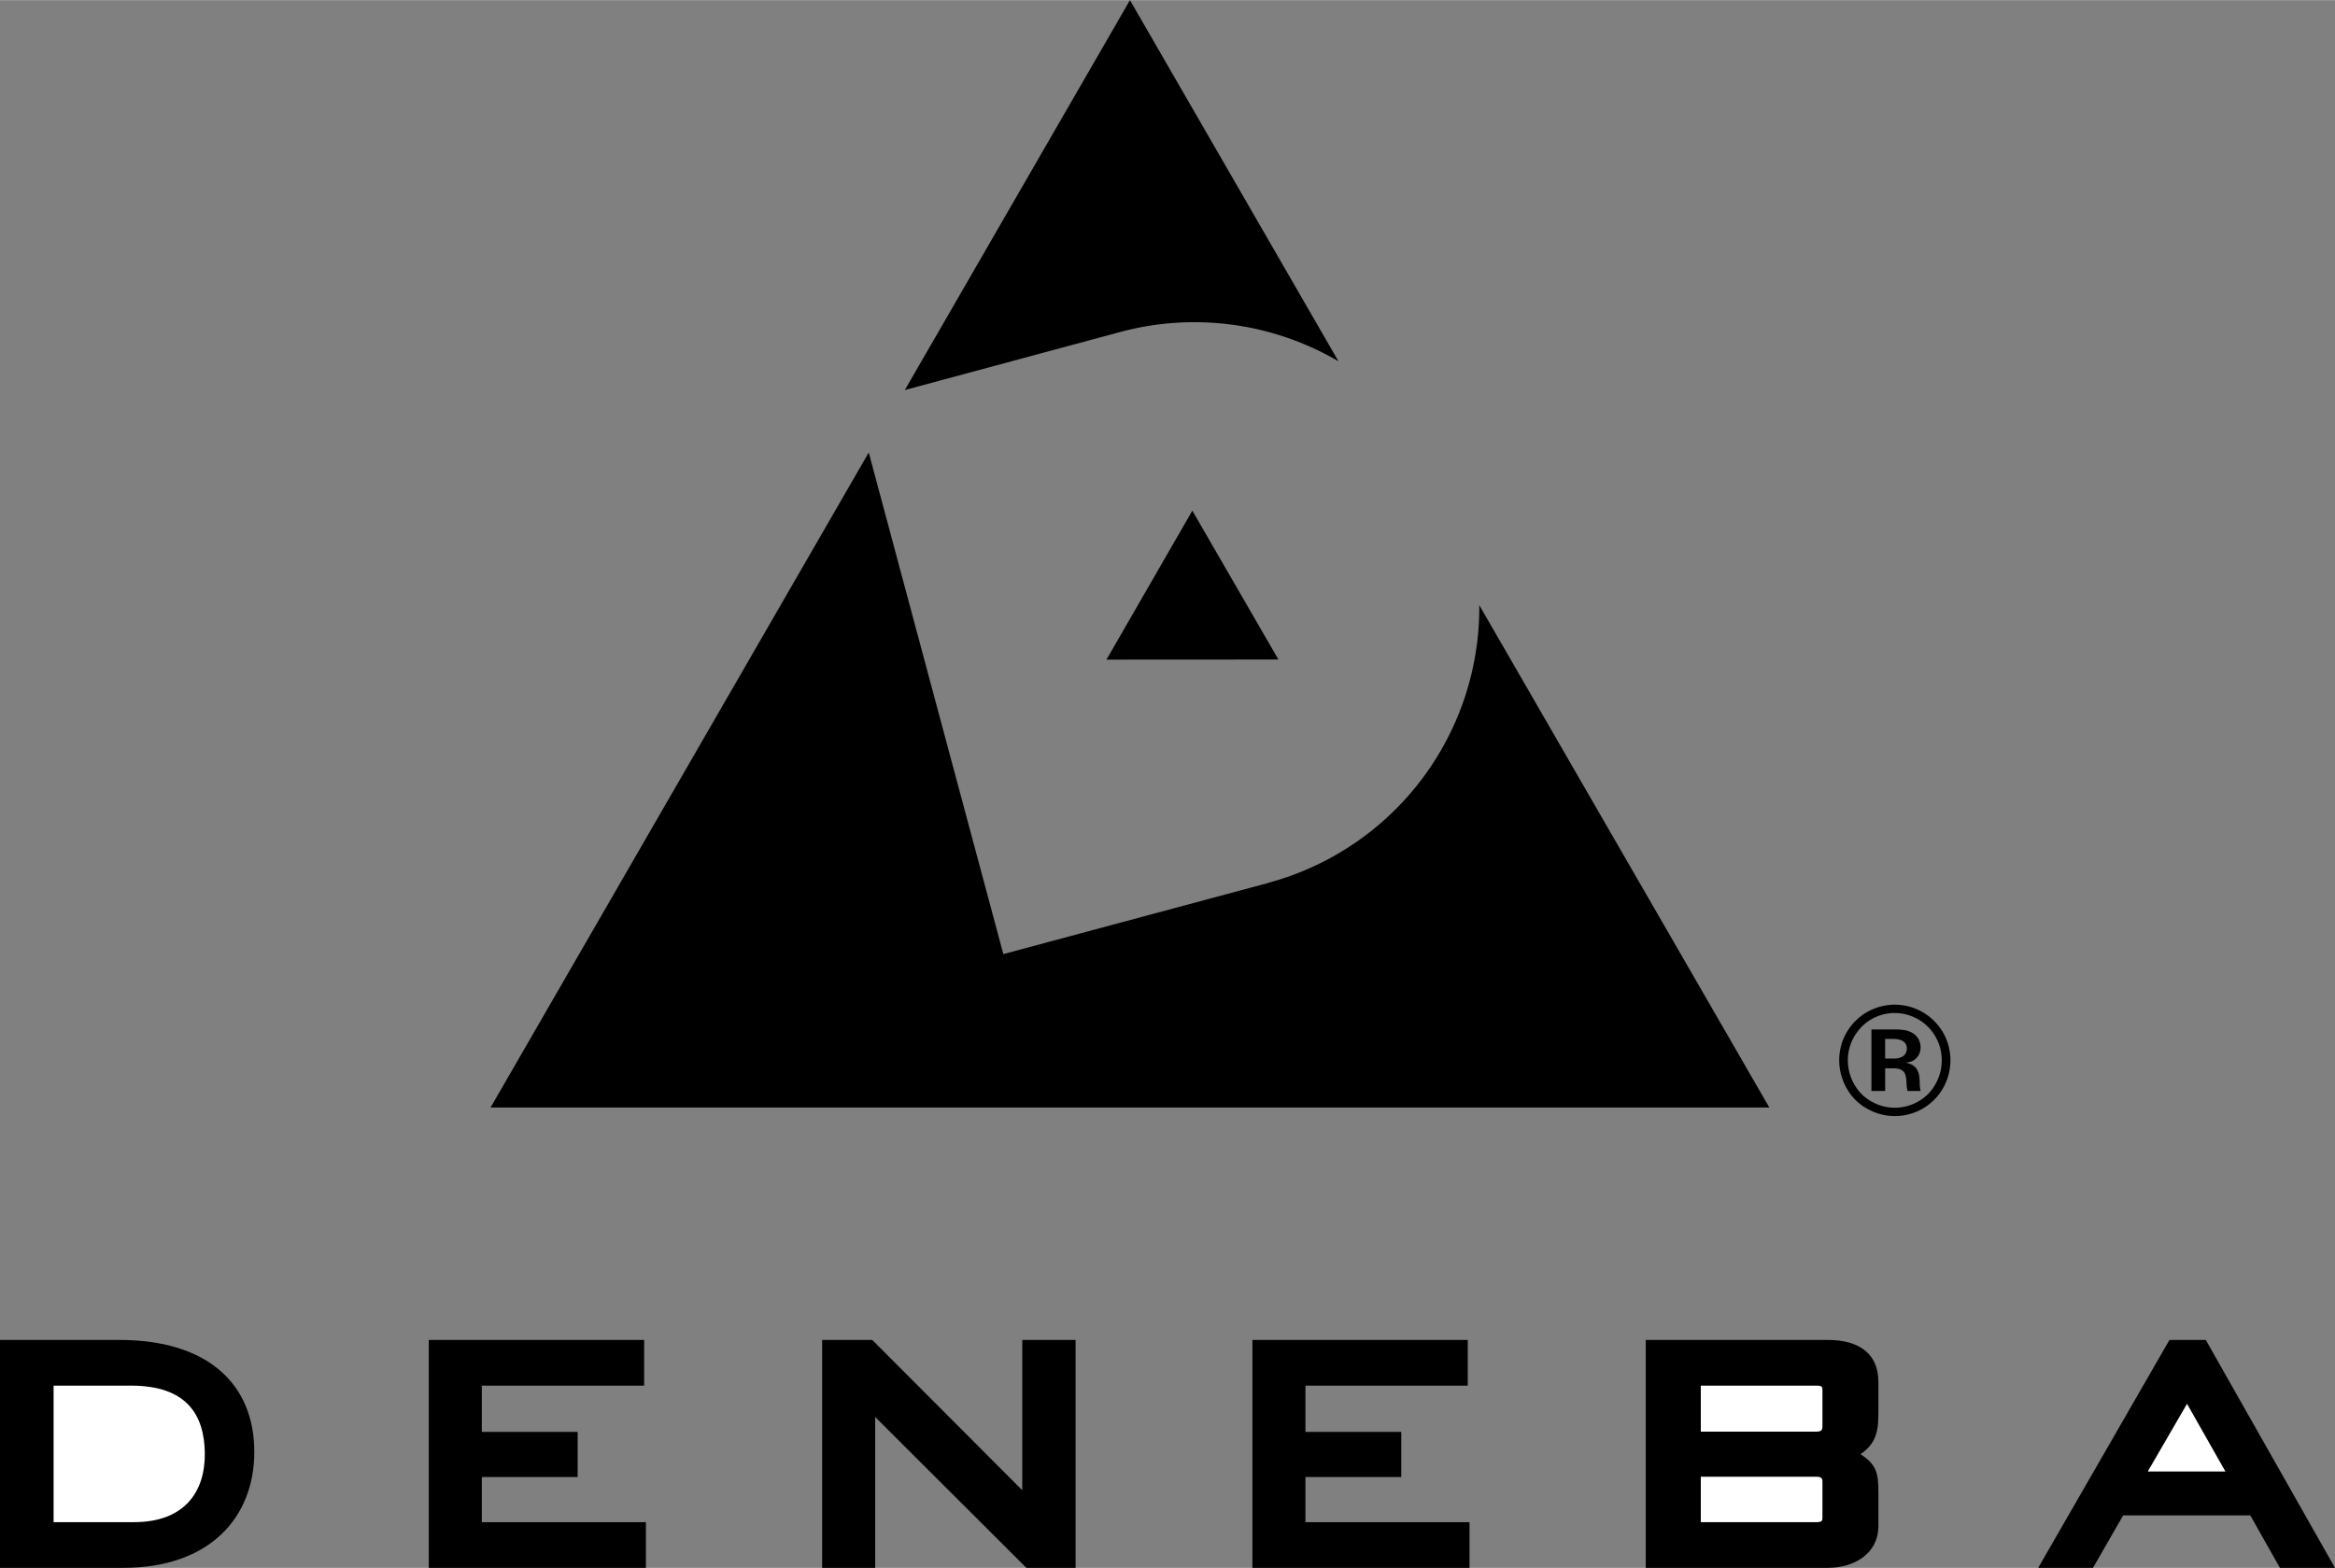 <svg xmlns="http://www.w3.org/2000/svg" width="2500" height="1679" viewBox="0 0 71.722 48.16"><rect x="0" y="0" width="71.722" height="48.16" fill="#808080" stroke="none"/><path d="M41.113 11.095L34.708 0l-6.915 11.977 6.612-1.781a8.754 8.754 0 0 1 6.708.899zM45.438 18.586l8.909 15.432H15.068l11.617-20.122c1.104 4.125 4.134 15.409 4.134 15.409l8.126-2.183-.001-.003.005-.001a8.76 8.76 0 0 0 6.489-8.532z"/><path d="M33.986 20.259l2.638-4.576 2.644 4.573zM3.779 48.16c2.664 0 4.032-1.548 4.032-3.564 0-2.061-1.404-3.438-4.149-3.438H0v7.002h3.779z"/><path d="M4.022 42.562c1.701 0 2.25.882 2.269 2.061.018 1.188-.612 2.133-2.179 2.133H1.646v-4.194h2.376z" fill="#fff"/><path d="M13.171 48.16h6.669v-1.404H14.8V45.37h2.943v-1.386H14.8v-1.422h4.986v-1.404h-6.615zM31.526 48.16h1.512v-7.002H31.4v4.617l-4.608-4.617h-1.539v7.002h1.629v-4.635zM38.469 48.16h6.669v-1.404h-5.04V45.37h2.943v-1.386h-2.943v-1.422h4.986v-1.404h-6.615zM56.14 48.16c.81 0 1.557-.432 1.557-1.287v-1.044c0-.585-.062-.846-.549-1.161.54-.369.549-.81.549-1.359v-.864c0-.828-.549-1.287-1.557-1.287h-5.589v7.002h5.589z"/><path d="M55.978 42.679v1.143c0 .099-.036.153-.18.153h-3.556v-1.413h3.556c.126 0 .18.018.18.117zM55.978 45.496v1.134c0 .081-.018.126-.18.126h-3.556v-1.395h3.556c.143 0 .18.054.18.135z" fill="#fff"/><path d="M70.03 48.16h1.692l-3.969-7.002h-1.116l-4.032 7.002h1.683l.927-1.611h3.906z"/><path fill="#fff" d="M67.177 43.12l1.179 2.079h-2.385z"/><path d="M58.738 31.221a1.446 1.446 0 0 1 .905 1.348c0 .255-.063.498-.192.728a1.37 1.37 0 0 1-.533.537 1.44 1.44 0 0 1-1.433 0c-.229-.128-.406-.307-.534-.537a1.476 1.476 0 0 1-.068-1.32c.166-.356.426-.601.722-.733a1.427 1.427 0 0 1 1.133-.023zm1.02.639a1.712 1.712 0 0 0-2.772-.495 1.693 1.693 0 0 0-.492 1.204c0 .299.075.583.226.854.151.27.361.481.63.631.27.151.553.227.851.227a1.702 1.702 0 0 0 1.586-1.074 1.726 1.726 0 0 0-.029-1.347zm-1.615.953c.217 0 .32.062.368.164.024.051.04.133.048.248a1.3 1.3 0 0 0 .033.285h.402a1.038 1.038 0 0 1-.028-.249 1.55 1.55 0 0 0-.02-.243c-.032-.149-.102-.249-.207-.308a.73.73 0 0 0-.208-.07.683.683 0 0 0 .208-.048.458.458 0 0 0 .253-.42.506.506 0 0 0-.231-.434.749.749 0 0 0-.263-.098 2.137 2.137 0 0 0-.336-.02h-.679v1.89h.422v-.696h.238zm.223-.872c.13.038.205.135.205.264a.28.28 0 0 1-.188.273.558.558 0 0 1-.2.036h-.279v-.602h.279c.057.001.118.01.183.029z"/></svg>